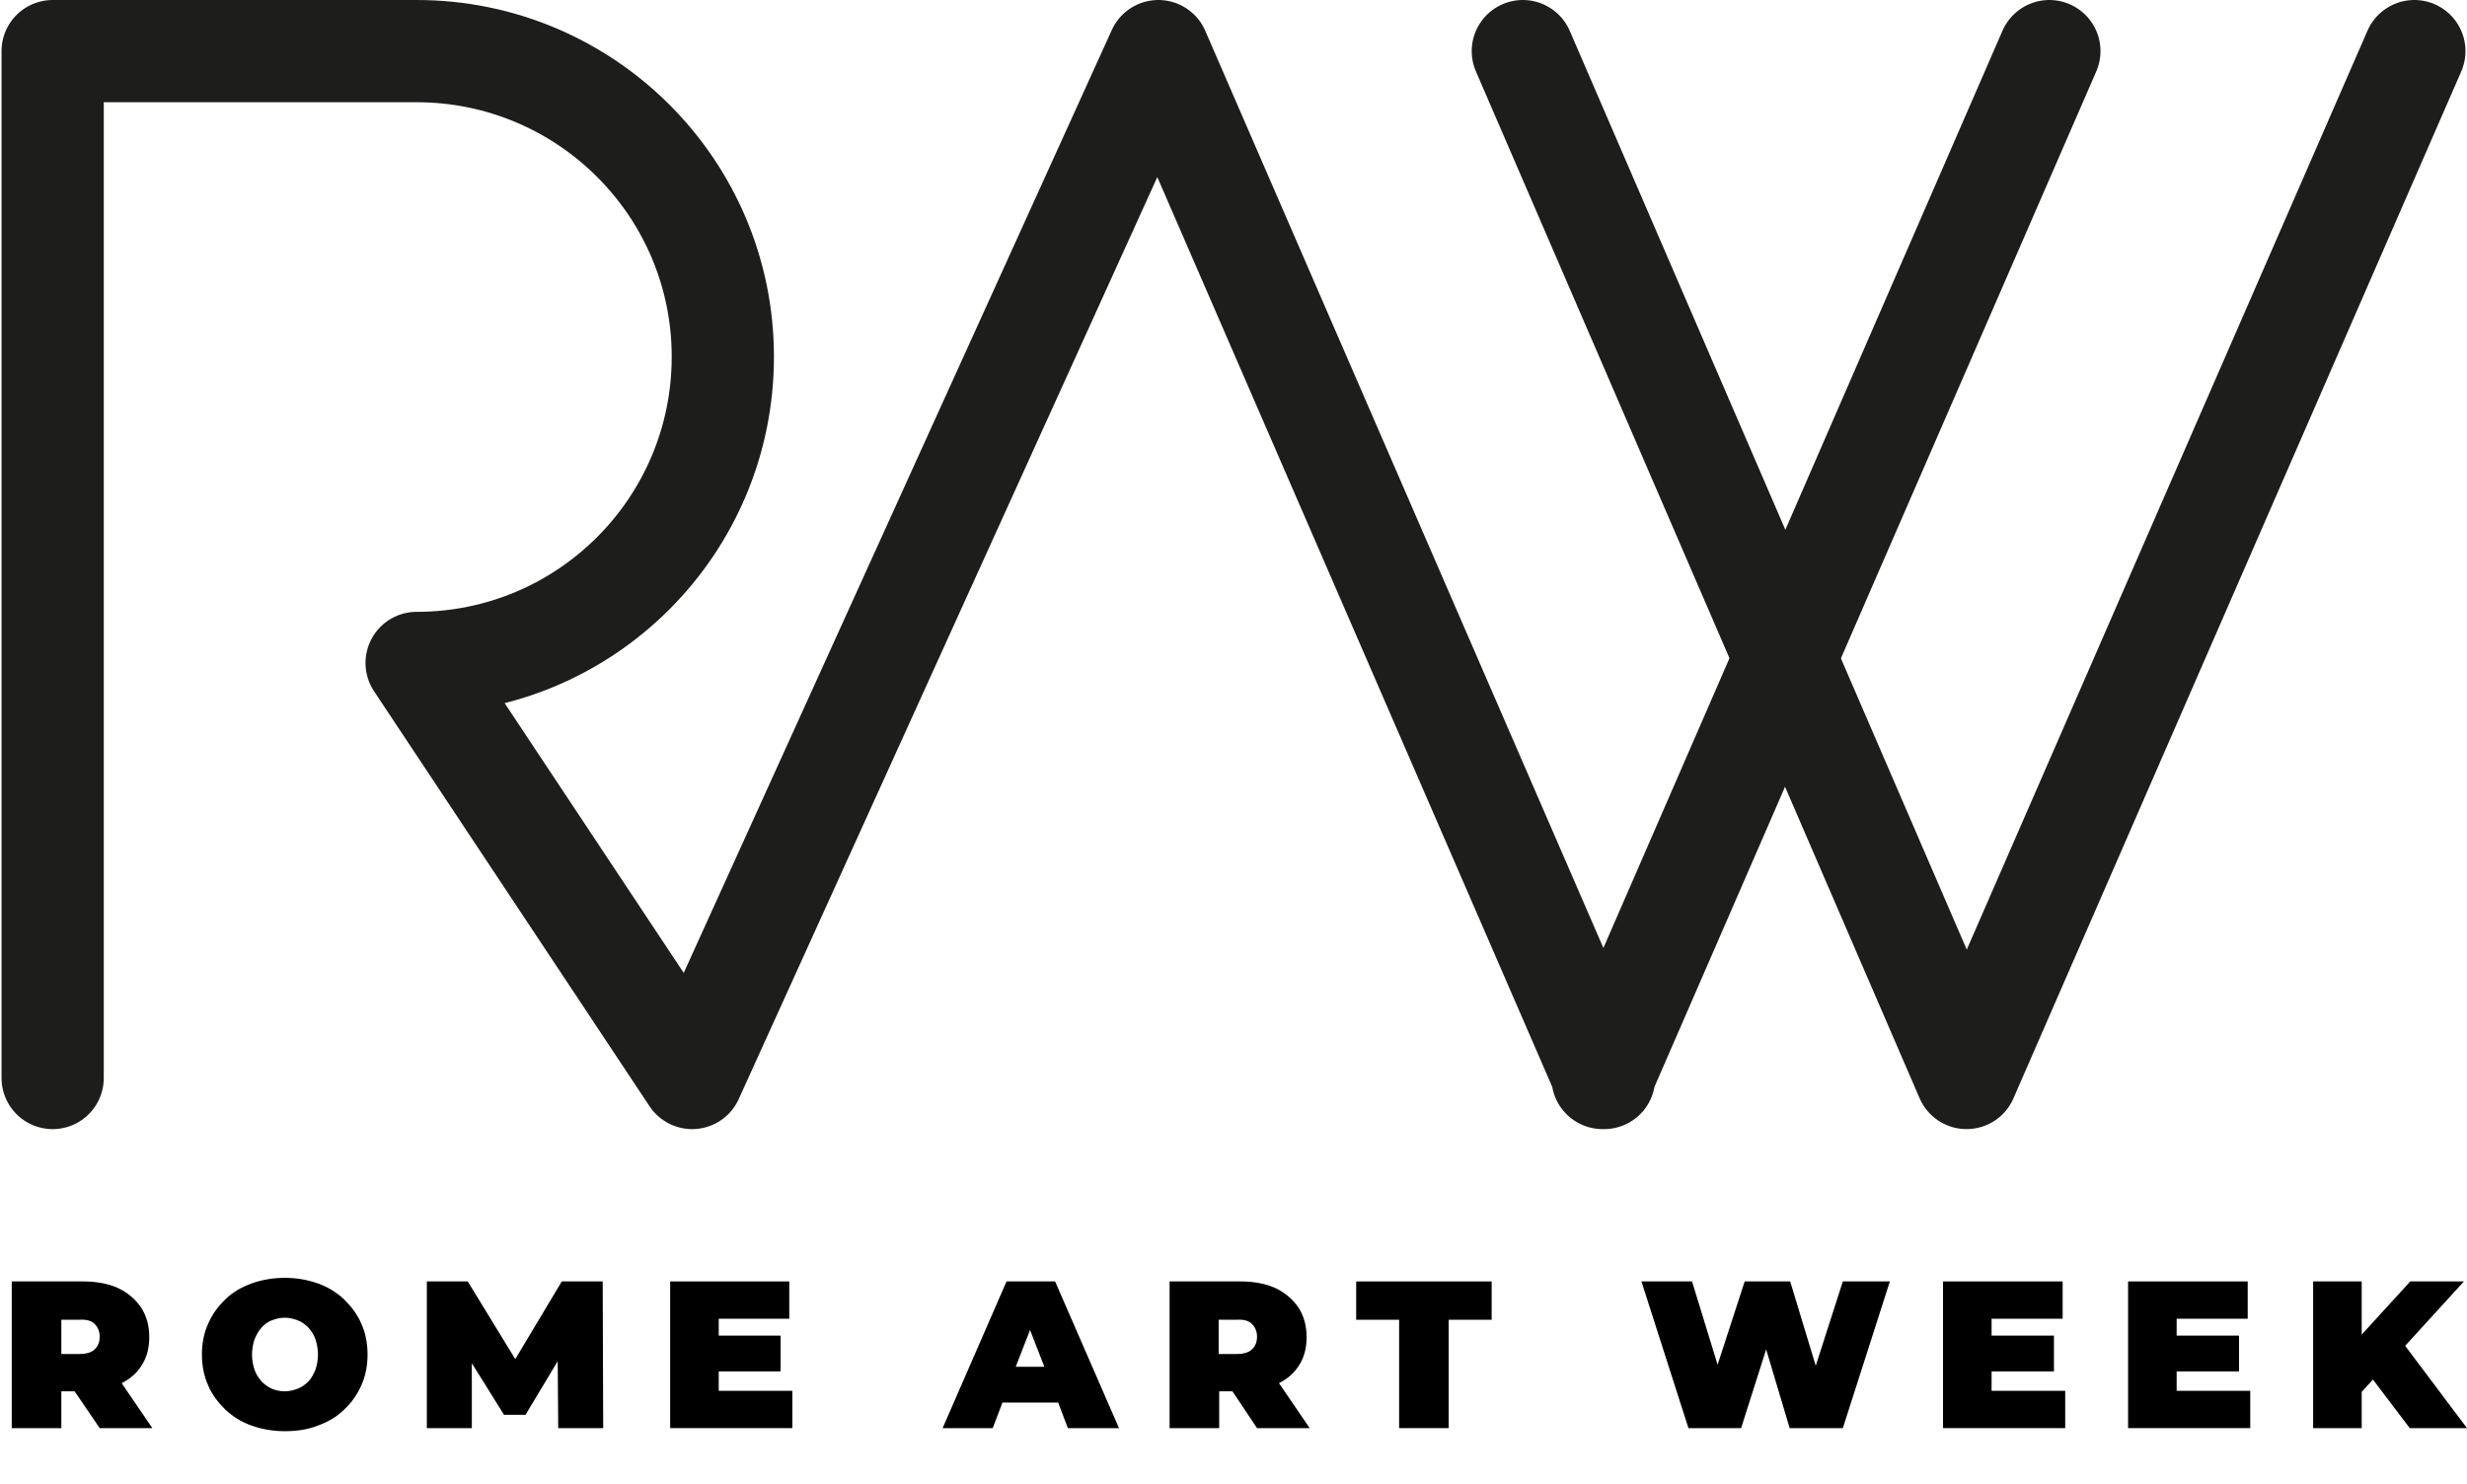 <?xml version="1.0" encoding="UTF-8"?>
<svg xmlns="http://www.w3.org/2000/svg" xmlns:xlink="http://www.w3.org/1999/xlink" version="1.1" id="Livello_1" x="0px" y="0px" viewBox="0 0 482.6 290.4" style="enable-background:new 0 0 482.6 290.4;" xml:space="preserve">
<style type="text/css">
	.st0{fill:none;stroke:#1D1D1B;stroke-width:20;stroke-linecap:round;stroke-linejoin:round;stroke-miterlimit:10;}
</style>
<path class="st0" d="M400.9,10l-87.4,200.9h0.3L226.6,10l-91.2,200.9l-53.9-81.2c33.1,0,59.9-26.8,59.9-59.9S114.5,10,81.5,10H10.3  v200.9"></path>
<polyline class="st0" points="297.9,10 384.7,210.9 472.3,10 "></polyline>
<path d="M19.5,279.4h10.3l-6-8.8c1.6-0.8,2.9-1.9,3.8-3.3c1.1-1.6,1.6-3.5,1.6-5.7s-0.5-4.1-1.6-5.8c-1.1-1.6-2.6-2.9-4.5-3.8  c-2-0.9-4.3-1.3-6.9-1.3H2.3v28.7H12v-7.2h2.6L19.5,279.4z M18.5,259c0.6,0.6,1,1.4,1,2.5c0,1-0.3,1.9-1,2.5c-0.6,0.6-1.6,0.9-3,0.9  H12v-6.7h3.5C16.9,258.1,17.9,258.4,18.5,259z"></path>
<path d="M55.7,280c-2.4,0-4.5-0.4-6.5-1.1c-2-0.7-3.7-1.8-5.1-3.1c-1.4-1.4-2.6-2.9-3.4-4.8c-0.8-1.8-1.2-3.8-1.2-6  c0-2.2,0.4-4.2,1.2-6c0.8-1.8,1.9-3.4,3.4-4.8c1.4-1.4,3.2-2.4,5.1-3.1c2-0.7,4.1-1.1,6.5-1.1c2.4,0,4.5,0.4,6.5,1.1  c2,0.7,3.7,1.8,5.1,3.1c1.4,1.4,2.6,2.9,3.4,4.8c0.8,1.8,1.2,3.8,1.2,6c0,2.2-0.4,4.2-1.2,6c-0.8,1.8-1.9,3.4-3.4,4.8  c-1.4,1.4-3.2,2.4-5.1,3.1C60.2,279.7,58,280,55.7,280z M55.7,272.2c0.9,0,1.7-0.2,2.5-0.5c0.8-0.3,1.5-0.8,2.1-1.4  c0.6-0.6,1-1.4,1.4-2.3c0.3-0.9,0.5-1.9,0.5-3s-0.2-2.1-0.5-3c-0.3-0.9-0.8-1.6-1.4-2.3c-0.6-0.6-1.3-1.1-2.1-1.4  c-0.8-0.3-1.6-0.5-2.5-0.5c-0.9,0-1.7,0.2-2.5,0.5c-0.8,0.3-1.5,0.8-2,1.4c-0.6,0.6-1,1.4-1.4,2.3c-0.3,0.9-0.5,1.9-0.5,3  s0.2,2.1,0.5,3c0.3,0.9,0.8,1.6,1.4,2.3c0.6,0.6,1.3,1.1,2,1.4C53.9,272,54.8,272.2,55.7,272.2z"></path>
<polygon points="118,279.4 117.9,250.7 109.9,250.7 100.8,265.9 91.5,250.7 83.5,250.7 83.5,279.4 92.3,279.4 92.3,266.7   98.6,276.8 102.8,276.8 109.1,266.3 109.2,279.4 "></polygon>
<polygon points="140.6,272.1 140.6,268.3 152.7,268.3 152.7,261.3 140.6,261.3 140.6,258 154.4,258 154.4,250.7 131.1,250.7   131.1,279.4 155,279.4 155,272.1 "></polygon>
<path d="M208.9,279.4h10l-12.5-28.7h-9.5l-12.5,28.7h9.8l1.9-5H207L208.9,279.4z M198.7,267.4l2.8-7.2l2.8,7.2H198.7z"></path>
<path d="M245.9,279.4h10.3l-6-8.8c1.6-0.8,2.9-1.9,3.8-3.3c1.1-1.6,1.6-3.5,1.6-5.7s-0.5-4.1-1.6-5.8c-1.1-1.6-2.6-2.9-4.5-3.8  c-2-0.9-4.3-1.3-6.9-1.3h-13.8v28.7h9.7v-7.2h2.6L245.9,279.4z M244.9,259c0.6,0.6,1,1.4,1,2.5c0,1-0.3,1.9-1,2.5  c-0.6,0.6-1.6,0.9-3,0.9h-3.5v-6.7h3.5C243.3,258.1,244.3,258.4,244.9,259z"></path>
<path d="M273.7,279.4v-21.2h-8.4v-7.5h26.5v7.5h-8.4v21.2H273.7z"></path>
<polygon points="360.5,250.7 355.2,267.2 350.2,250.7 341.3,250.7 336,267 331,250.7 321.1,250.7 330.3,279.4 340.6,279.4   345.5,264 350.1,279.4 360.5,279.4 369.7,250.7 "></polygon>
<polygon points="389.6,272.1 389.6,268.3 401.8,268.3 401.8,261.3 389.6,261.3 389.6,258 403.5,258 403.5,250.7 380.1,250.7   380.1,279.4 404,279.4 404,272.1 "></polygon>
<polygon points="425.8,272.1 425.8,268.3 438,268.3 438,261.3 425.8,261.3 425.8,258 439.7,258 439.7,250.7 416.3,250.7   416.3,279.4 440.2,279.4 440.2,272.1 "></polygon>
<polygon points="471.4,279.4 482.6,279.4 470.5,263.3 482,250.7 471.5,250.7 462,261.1 462,250.7 452.5,250.7 452.5,279.4   462,279.4 462,272.3 464.2,269.9 "></polygon>
</svg>
